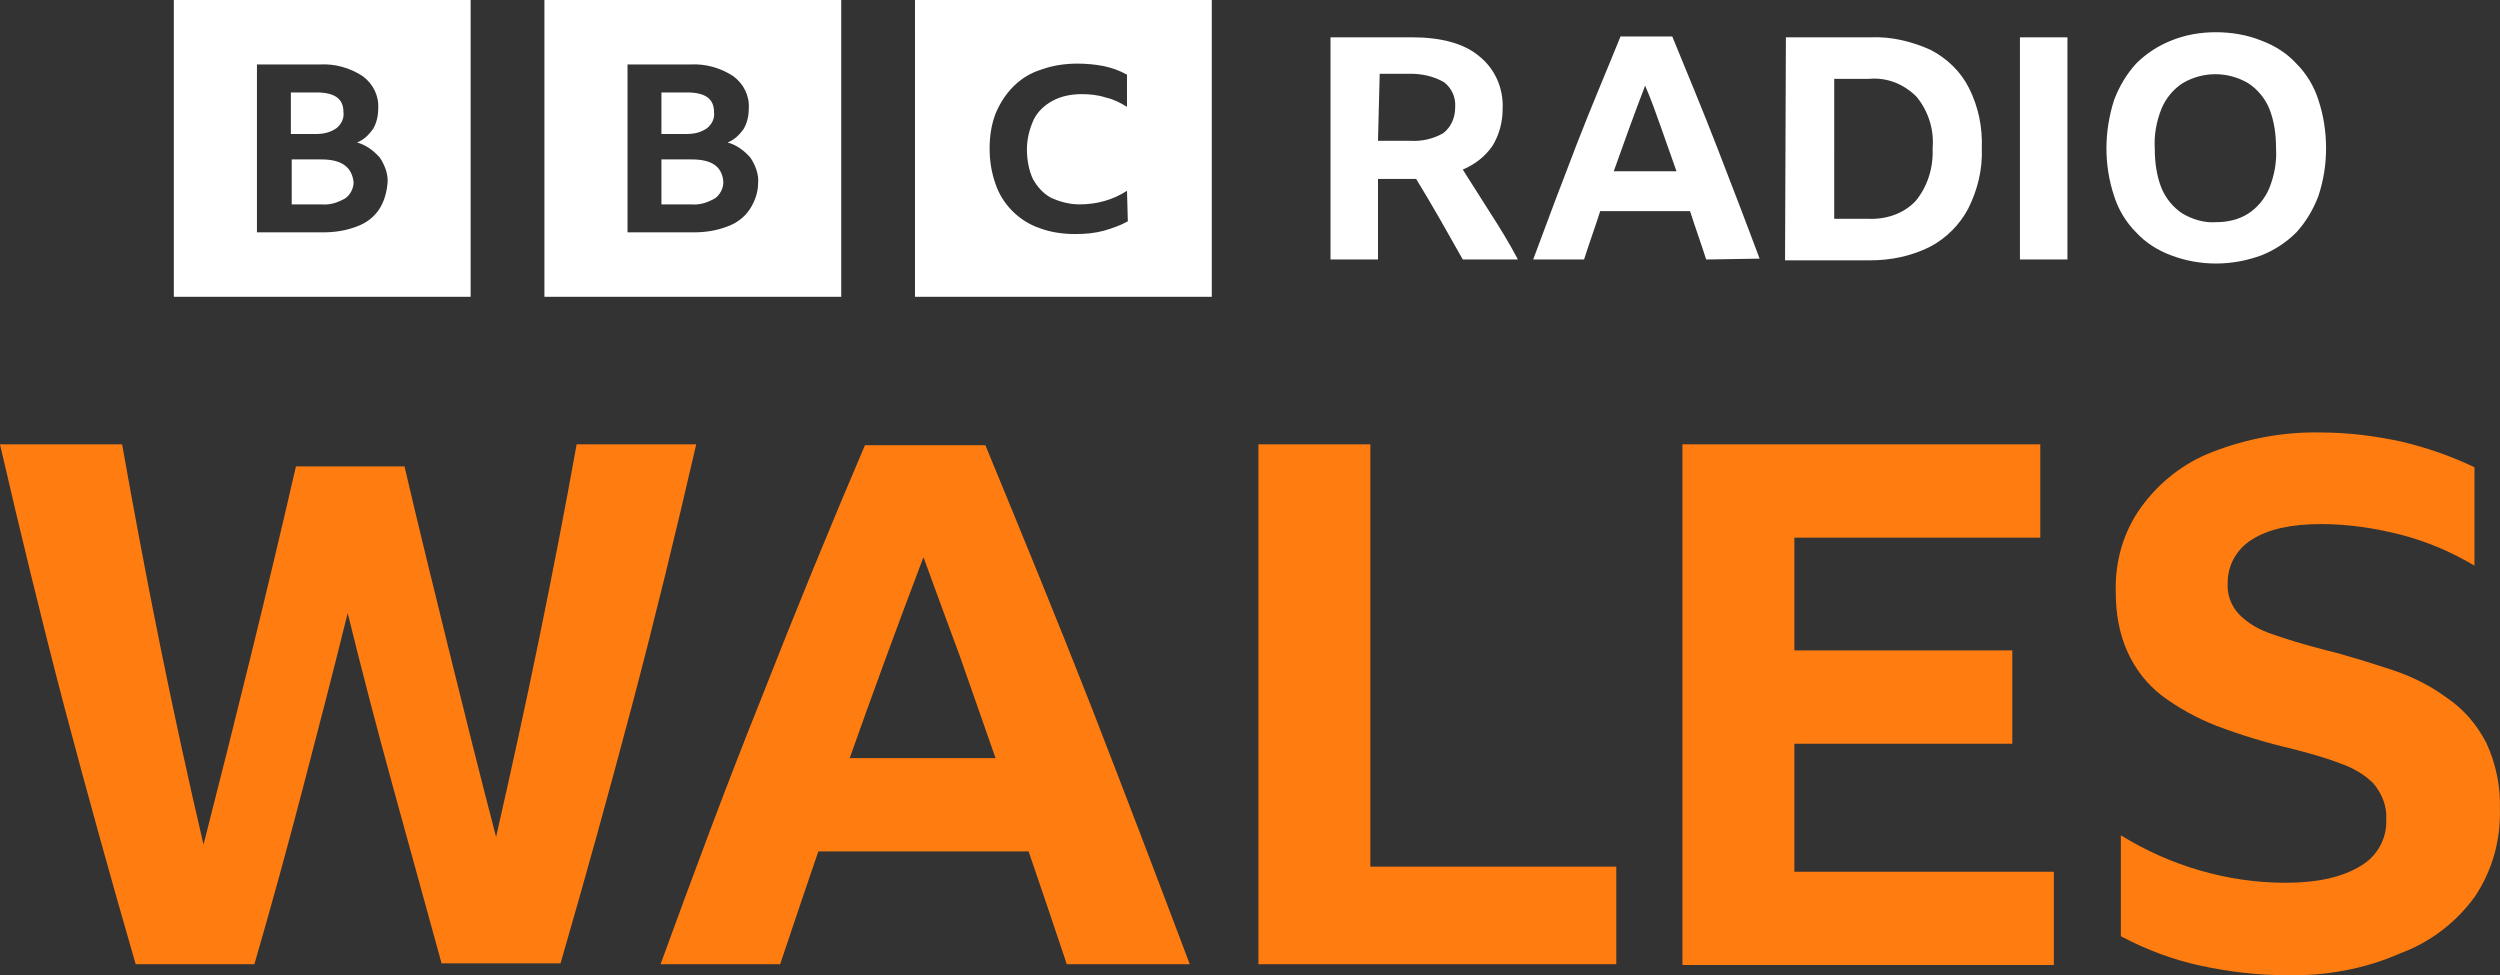 <?xml version="1.0" encoding="UTF-8" standalone="no"?>
<svg viewBox="0 0 512 199.736" version="1.1" id="svg4" width="512" height="199.736" xmlns="http://www.w3.org/2000/svg" xmlns:svg="http://www.w3.org/2000/svg">
  <rect x="0" y="0" width="512" height="199.736" fill="#333333" stroke="none"/>
  <defs id="defs8"/>
  <path d="m 35.602,0 v 60.785 h 60.785 V 0 Z m 42.028,42.897 c -1.042,1.563 -2.605,2.779 -4.515,3.473 -2.258,0.868 -4.515,1.216 -6.947,1.216 H 52.622 V 13.199 h 12.852 c 3.126,-0.174 6.252,0.695 8.857,2.431 2.084,1.563 3.3,3.994 3.126,6.599 0,1.563 -0.347,2.952 -1.042,4.168 -0.868,1.216 -1.91,2.258 -3.3,2.779 1.91,0.521 3.473,1.737 4.689,3.126 1.042,1.563 1.737,3.473 1.563,5.21 -0.174,1.91 -0.695,3.821 -1.737,5.384 z M 68.947,26.224 c 1.042,-0.868 1.563,-2.084 1.389,-3.3 0,-2.779 -1.91,-3.994 -5.557,-3.994 h -5.21 v 8.51 h 5.21 c 1.563,0 2.952,-0.347 4.168,-1.216 z M 65.821,32.65 h -6.078 v 9.205 H 65.821 c 1.737,0.174 3.3,-0.347 4.863,-1.216 1.042,-0.695 1.737,-2.084 1.737,-3.3 -0.347,-3.126 -2.431,-4.689 -6.599,-4.689 z M 111.497,0 v 60.785 h 60.785 V 0 Z m 42.028,42.897 c -1.042,1.563 -2.605,2.779 -4.515,3.473 -2.258,0.868 -4.515,1.216 -6.947,1.216 H 128.516 V 13.199 h 12.852 c 3.126,-0.174 6.252,0.695 8.857,2.431 2.084,1.563 3.3,3.994 3.126,6.599 0,1.563 -0.347,2.952 -1.042,4.168 -0.868,1.216 -1.91,2.258 -3.3,2.779 1.91,0.521 3.473,1.737 4.689,3.126 1.042,1.563 1.737,3.473 1.563,5.21 0,1.91 -0.695,3.821 -1.737,5.384 z m -8.684,-16.672 c 1.042,-0.868 1.563,-2.084 1.389,-3.3 0,-2.779 -1.91,-3.994 -5.557,-3.994 h -5.21 v 8.51 h 5.21 c 1.563,0 2.952,-0.347 4.168,-1.216 z m -3.126,6.426 h -6.252 v 9.205 h 6.078 c 1.737,0.174 3.3,-0.347 4.863,-1.216 1.042,-0.695 1.737,-2.084 1.737,-3.3 -0.174,-3.126 -2.258,-4.689 -6.426,-4.689 z m 45.675,28.135 h 60.785 V 0 H 187.391 Z m 43.591,-15.457 c -1.563,0.868 -3.126,1.389 -4.863,1.91 -1.91,0.521 -3.821,0.695 -5.905,0.695 -2.431,0 -5.036,-0.347 -7.294,-1.216 -2.084,-0.695 -3.994,-1.91 -5.557,-3.473 -1.563,-1.563 -2.779,-3.473 -3.473,-5.557 -0.868,-2.431 -1.216,-4.863 -1.216,-7.294 0,-2.431 0.347,-4.863 1.216,-7.12 0.868,-2.084 2.084,-3.994 3.647,-5.557 1.563,-1.563 3.473,-2.779 5.731,-3.473 2.431,-0.868 4.863,-1.216 7.468,-1.216 1.737,0 3.647,0.174 5.384,0.521 1.563,0.347 3.126,0.868 4.689,1.737 v 6.599 c -1.389,-0.868 -2.779,-1.563 -4.342,-1.91 -1.563,-0.521 -3.3,-0.695 -4.863,-0.695 -2.084,0 -4.168,0.347 -6.078,1.389 -1.563,0.868 -2.952,2.084 -3.821,3.821 -0.868,1.91 -1.389,3.994 -1.389,6.078 0,2.084 0.347,4.168 1.216,6.078 0.868,1.563 2.084,2.952 3.647,3.821 1.91,0.868 3.821,1.389 5.905,1.389 3.473,0 6.773,-0.868 9.726,-2.779 z m 51.233,-8.684 v 16.499 h -9.726 V 7.642 h 16.672 c 5.905,0 10.594,1.216 13.72,3.821 3.3,2.605 5.036,6.599 4.863,10.768 0,2.779 -0.695,5.384 -2.084,7.642 -1.563,2.258 -3.647,3.821 -6.078,4.863 1.91,2.952 3.821,6.078 5.731,9.031 1.91,2.952 3.821,6.078 5.557,9.378 h -11.289 c -3.126,-5.557 -6.252,-11.115 -9.552,-16.499 z m 0,-7.815 h 6.426 c 2.431,0.174 4.863,-0.347 6.947,-1.563 1.563,-1.216 2.431,-3.126 2.431,-5.21 0.174,-2.084 -0.695,-3.994 -2.258,-5.21 -2.084,-1.216 -4.515,-1.737 -6.773,-1.737 h -6.426 z m 67.211,24.314 c -1.042,-3.3 -2.258,-6.599 -3.3,-9.899 h -18.409 c -1.042,3.3 -2.258,6.599 -3.3,9.899 h -10.42 c 2.952,-7.989 5.905,-15.804 8.857,-23.446 2.952,-7.642 6.078,-14.936 9.031,-22.23 h 10.594 c 3.126,7.642 6.252,15.109 9.205,22.751 2.952,7.642 5.905,15.283 8.684,22.751 z M 330.495,35.081 H 343.347 l -3.126,-8.857 c -1.042,-2.952 -2.084,-5.905 -3.3,-8.684 -2.258,5.905 -4.342,11.636 -6.426,17.541 z M 365.751,7.642 h 17.367 c 4.342,-0.174 8.51,0.868 12.331,2.605 3.3,1.737 6.078,4.342 7.815,7.815 1.91,3.821 2.779,7.989 2.605,12.331 0.174,4.342 -0.868,8.51 -2.779,12.331 -1.737,3.3 -4.515,6.078 -7.815,7.815 -3.821,1.91 -7.989,2.779 -12.331,2.779 h -17.367 z m 16.846,37.166 c 3.647,0.174 7.294,-1.042 9.726,-3.647 2.431,-2.952 3.647,-6.773 3.473,-10.768 0.347,-3.821 -0.868,-7.642 -3.3,-10.594 -2.605,-2.605 -6.078,-3.994 -9.726,-3.647 h -7.12 V 44.807 Z M 413.684,7.642 h 9.726 V 53.143 h -9.726 z m 40.118,-1.042 c 3.126,0 6.426,0.521 9.378,1.737 2.779,1.042 5.21,2.605 7.12,4.689 2.084,2.084 3.647,4.689 4.515,7.468 1.042,3.126 1.563,6.426 1.563,9.899 0,3.3 -0.521,6.599 -1.563,9.726 -1.042,2.779 -2.605,5.384 -4.515,7.468 -2.084,2.084 -4.515,3.647 -7.12,4.689 -6.078,2.258 -12.678,2.258 -18.583,0 -2.779,-1.042 -5.21,-2.605 -7.12,-4.689 -2.084,-2.084 -3.647,-4.689 -4.515,-7.468 -1.042,-3.126 -1.563,-6.426 -1.563,-9.726 0,-3.3 0.521,-6.599 1.563,-9.899 1.042,-2.779 2.605,-5.384 4.515,-7.468 2.084,-2.084 4.515,-3.647 7.12,-4.689 2.952,-1.216 6.078,-1.737 9.205,-1.737 z m 0,38.902 c 2.431,0 4.689,-0.521 6.599,-1.737 1.91,-1.216 3.473,-3.126 4.342,-5.21 1.042,-2.605 1.563,-5.384 1.389,-8.163 0,-2.779 -0.347,-5.557 -1.389,-8.163 -0.868,-2.084 -2.431,-3.994 -4.342,-5.21 -4.168,-2.431 -9.205,-2.431 -13.373,0 -1.91,1.216 -3.473,3.126 -4.342,5.21 -1.042,2.605 -1.563,5.384 -1.389,8.163 0,2.779 0.347,5.557 1.389,8.163 0.868,2.084 2.431,3.994 4.342,5.21 2.084,1.216 4.515,1.91 6.773,1.737 z" fill="#ffffff" id="path2"/>
  <path d="m 90.482,197.464 -9.899,-35.95 c -3.3,-11.983 -6.426,-23.967 -9.378,-35.95 -2.952,11.983 -6.078,23.967 -9.205,35.95 -3.126,11.983 -6.426,23.967 -9.899,35.95 h -24.314 C 22.751,180.097 17.888,162.556 13.199,144.841 8.51,126.953 4.168,109.065 0,91.003 h 25.009 c 2.431,13.72 5.036,27.614 7.815,41.334 2.779,13.72 5.731,27.266 8.857,40.639 6.599,-25.877 13.025,-51.754 18.93,-77.457 H 82.841 c 2.952,12.678 6.078,25.356 9.205,38.034 3.126,12.678 6.252,25.182 9.552,37.86 2.952,-13.025 5.905,-26.398 8.684,-39.944 2.779,-13.546 5.384,-26.919 7.815,-40.465 h 24.488 c -4.168,18.062 -8.51,35.95 -13.199,53.664 -4.689,17.714 -9.552,35.255 -14.588,52.622 H 90.482 Z m 127.995,0 c -2.605,-7.815 -5.21,-15.457 -7.815,-23.098 h -43.07 c -2.605,7.642 -5.21,15.283 -7.815,23.098 h -24.488 c 6.773,-18.583 13.546,-36.818 20.667,-54.533 6.947,-17.714 14.067,-35.081 21.188,-51.754 h 24.661 c 7.294,17.714 14.588,35.429 21.535,53.143 6.947,17.888 13.72,35.602 20.319,53.143 z m -44.46,-42.202 h 29.871 l -7.294,-20.84 c -2.605,-6.947 -5.036,-13.72 -7.468,-20.319 -5.21,13.72 -10.247,27.44 -15.109,41.16 z m 83.709,-64.258 h 22.925 v 86.488 h 50.365 v 19.972 h -73.289 z m 87.009,0 h 73.115 v 19.104 h -50.365 v 23.098 h 44.633 v 19.104 h -44.633 v 26.224 h 53.143 v 19.104 H 344.563 V 91.003 Z M 468.216,199.721 c -5.905,0 -11.636,-0.695 -17.367,-1.91 -5.731,-1.216 -11.289,-3.3 -16.499,-6.078 v -20.667 c 10.073,6.252 21.883,9.726 33.692,9.726 6.773,0 11.81,-1.216 15.457,-3.473 3.3,-1.91 5.384,-5.557 5.21,-9.552 0.174,-2.605 -0.868,-5.21 -2.605,-7.294 -1.91,-1.91 -4.342,-3.3 -6.947,-4.168 -3.126,-1.216 -6.426,-2.084 -9.726,-2.952 -5.21,-1.216 -10.42,-2.779 -15.457,-4.689 -3.994,-1.563 -7.815,-3.647 -11.289,-6.252 -2.952,-2.258 -5.384,-5.384 -6.947,-8.857 -1.737,-3.821 -2.431,-7.989 -2.431,-12.331 -0.174,-6.252 1.563,-12.331 5.21,-17.367 3.647,-5.036 8.684,-9.031 14.588,-11.289 7.12,-2.779 14.762,-4.168 22.23,-3.994 5.557,0 11.115,0.695 16.672,1.91 5.036,1.216 10.073,2.952 14.762,5.21 v 20.146 c -4.689,-2.779 -9.552,-4.863 -14.762,-6.252 -5.384,-1.389 -10.941,-2.258 -16.672,-2.258 -6.078,0 -10.768,1.042 -14.067,3.126 -3.126,1.91 -5.036,5.21 -5.036,8.857 -0.174,2.431 0.695,4.863 2.431,6.599 1.91,1.91 4.168,3.126 6.773,3.994 2.952,1.042 6.426,2.084 10.42,3.126 5.036,1.216 9.726,2.779 14.067,4.168 4.168,1.389 7.989,3.3 11.462,5.905 3.3,2.258 5.905,5.384 7.815,9.031 1.91,4.168 2.952,8.857 2.779,13.546 0.174,6.426 -1.563,12.678 -5.21,18.062 -3.821,5.21 -9.031,9.205 -15.109,11.462 -7.468,3.3 -15.457,4.689 -23.446,4.515 z" fill="#ff7d10" id="path825"/>
</svg>